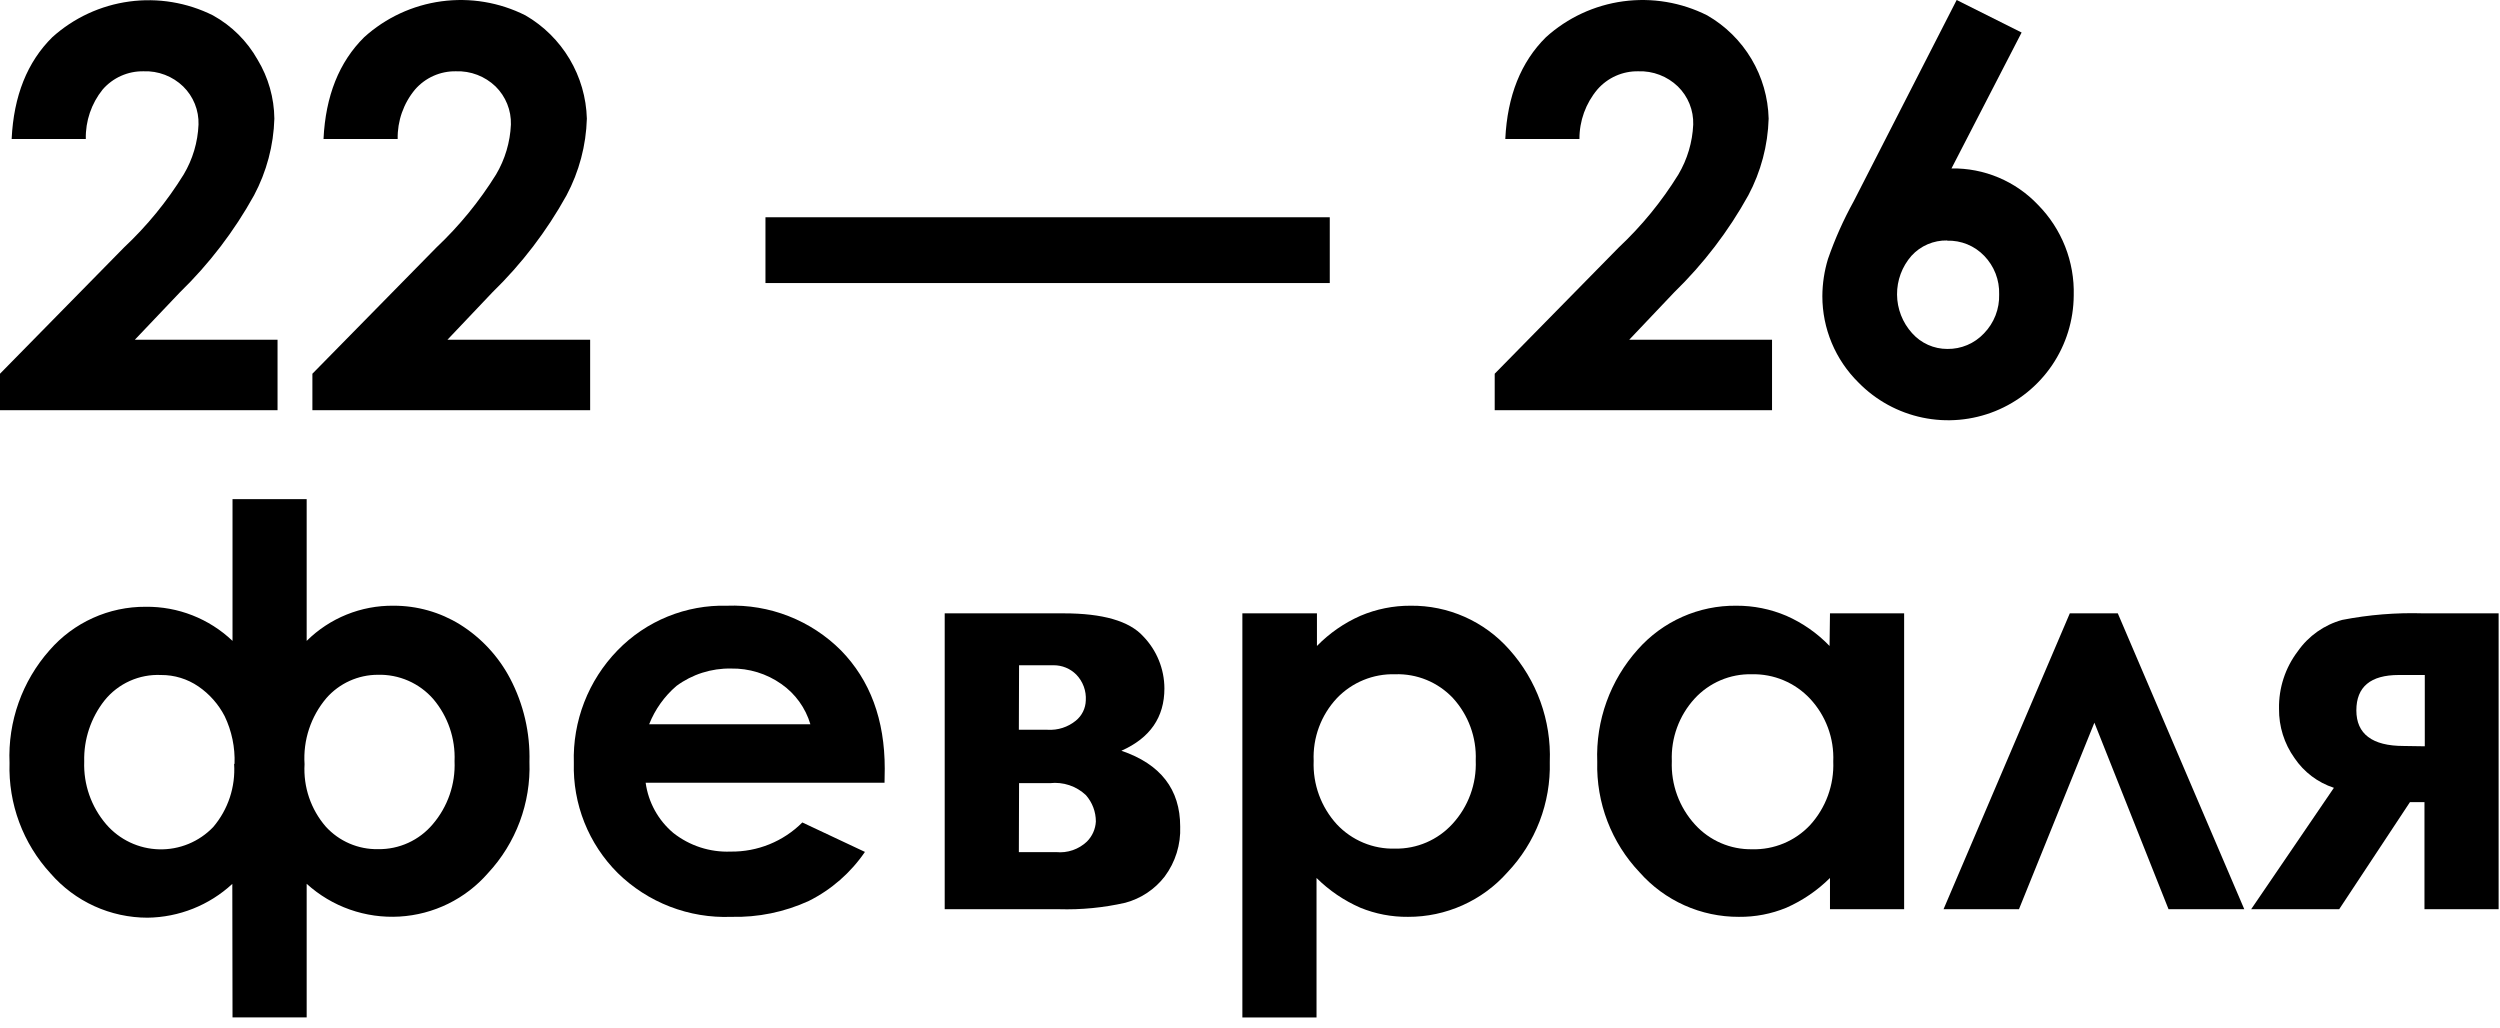 <?xml version="1.0" encoding="UTF-8"?> <svg xmlns="http://www.w3.org/2000/svg" width="236" height="97" viewBox="0 0 236 97" fill="none"> <g clip-path="url(#clip0_203_2034)"> <path d="M8.1 13.12H1.1C1.293 9.053 2.573 5.85 4.94 3.51C6.968 1.684 9.499 0.511 12.203 0.144C14.906 -0.223 17.658 0.232 20.1 1.45C21.868 2.428 23.329 3.879 24.32 5.64C25.333 7.319 25.878 9.239 25.9 11.2C25.826 13.729 25.169 16.206 23.98 18.44C22.11 21.821 19.751 24.907 16.98 27.6L12.73 32.07H26.2V38.72H0V35.28L11.7 23.37C13.876 21.329 15.773 19.009 17.34 16.47C18.191 15.041 18.672 13.422 18.74 11.76C18.761 11.092 18.643 10.427 18.393 9.808C18.144 9.188 17.768 8.627 17.29 8.16C16.795 7.682 16.209 7.309 15.566 7.063C14.923 6.818 14.238 6.704 13.55 6.73C12.82 6.717 12.096 6.865 11.429 7.162C10.762 7.459 10.169 7.899 9.69 8.45C8.627 9.771 8.064 11.425 8.1 13.12Z" fill="black"></path> <path d="M37.54 13.12H30.54C30.734 9.053 32.014 5.85 34.38 3.51C36.413 1.672 38.955 0.491 41.671 0.124C44.388 -0.244 47.151 0.218 49.6 1.45C51.318 2.446 52.753 3.864 53.768 5.571C54.784 7.277 55.345 9.215 55.4 11.2C55.326 13.729 54.669 16.207 53.48 18.44C51.609 21.82 49.25 24.907 46.48 27.6L42.24 32.07H55.71V38.72H29.49V35.28L41.19 23.37C43.36 21.323 45.256 19.004 46.83 16.47C47.676 15.039 48.157 13.421 48.23 11.76C48.249 11.092 48.13 10.428 47.88 9.809C47.631 9.19 47.256 8.628 46.78 8.16C46.285 7.683 45.698 7.311 45.056 7.065C44.413 6.819 43.728 6.705 43.04 6.73C42.31 6.718 41.586 6.865 40.92 7.162C40.253 7.459 39.659 7.899 39.18 8.45C38.09 9.759 37.508 11.417 37.54 13.12Z" fill="black"></path> <path d="M72.26 26.72V20.51H125.53V26.72H72.26Z" fill="black"></path> <path d="M149.1 13.12H142.1C142.293 9.053 143.573 5.85 145.94 3.51C147.973 1.672 150.515 0.491 153.231 0.124C155.947 -0.244 158.711 0.218 161.16 1.45C162.882 2.441 164.32 3.859 165.336 5.566C166.352 7.274 166.911 9.214 166.96 11.2C166.886 13.729 166.229 16.207 165.04 18.44C163.169 21.82 160.81 24.907 158.04 27.6L153.8 32.07H167.28V38.72H141.1V35.28L152.8 23.37C154.976 21.329 156.873 19.009 158.44 16.47C159.286 15.039 159.767 13.421 159.84 11.76C159.861 11.092 159.743 10.427 159.493 9.808C159.244 9.188 158.868 8.627 158.39 8.16C157.894 7.683 157.308 7.311 156.665 7.065C156.023 6.819 155.338 6.705 154.65 6.73C153.92 6.718 153.196 6.865 152.529 7.162C151.863 7.459 151.269 7.899 150.79 8.45C149.691 9.757 149.092 11.412 149.1 13.12Z" fill="black"></path> <path d="M184.71 0L190.84 3.07L184.22 15.9C185.746 15.875 187.26 16.168 188.667 16.761C190.073 17.353 191.341 18.231 192.39 19.34C193.499 20.464 194.369 21.801 194.949 23.271C195.528 24.74 195.804 26.311 195.76 27.89C195.746 30.239 195.035 32.531 193.717 34.475C192.398 36.419 190.531 37.927 188.354 38.808C186.176 39.689 183.786 39.903 181.487 39.422C179.187 38.942 177.083 37.789 175.44 36.11C174.36 35.045 173.502 33.777 172.916 32.377C172.331 30.978 172.03 29.477 172.03 27.96C172.036 26.77 172.214 25.588 172.56 24.45C173.213 22.567 174.026 20.744 174.99 19L184.71 0ZM183.81 22.7C183.177 22.687 182.549 22.81 181.968 23.06C181.386 23.31 180.865 23.682 180.44 24.15C179.553 25.163 179.07 26.466 179.081 27.811C179.092 29.157 179.597 30.452 180.5 31.45C180.918 31.92 181.431 32.296 182.005 32.553C182.579 32.81 183.201 32.942 183.83 32.94C184.475 32.949 185.114 32.824 185.708 32.573C186.302 32.322 186.837 31.949 187.28 31.48C187.756 30.992 188.13 30.413 188.377 29.777C188.624 29.141 188.741 28.462 188.72 27.78C188.74 27.111 188.625 26.446 188.383 25.822C188.14 25.199 187.776 24.63 187.31 24.15C186.859 23.68 186.315 23.31 185.712 23.063C185.109 22.817 184.461 22.7 183.81 22.72V22.7Z" fill="black"></path> <path d="M21.93 83.44C19.75 85.457 16.899 86.593 13.93 86.63C12.195 86.63 10.481 86.258 8.902 85.539C7.324 84.819 5.918 83.769 4.78 82.46C2.169 79.623 0.776 75.874 0.9 72.02C0.733 68.118 2.089 64.303 4.68 61.38C5.807 60.083 7.201 59.046 8.767 58.338C10.332 57.63 12.032 57.269 13.75 57.28C16.799 57.242 19.742 58.398 21.95 60.5V47.12H28.95V60.5C30.029 59.431 31.309 58.587 32.717 58.017C34.124 57.447 35.631 57.162 37.15 57.18C39.364 57.173 41.536 57.786 43.42 58.95C45.419 60.198 47.051 61.955 48.15 64.04C49.425 66.467 50.055 69.18 49.98 71.92C50.049 73.844 49.738 75.762 49.066 77.565C48.393 79.368 47.372 81.022 46.06 82.43C45.011 83.633 43.733 84.615 42.3 85.318C40.867 86.021 39.308 86.431 37.715 86.524C36.122 86.617 34.526 86.391 33.021 85.86C31.516 85.329 30.132 84.503 28.95 83.43V96.04H21.95L21.93 83.44ZM22.14 72.11C22.2 70.557 21.881 69.012 21.21 67.61C20.628 66.483 19.776 65.517 18.73 64.8C17.691 64.088 16.459 63.711 15.2 63.72C14.185 63.673 13.174 63.866 12.248 64.283C11.322 64.7 10.507 65.329 9.87 66.12C8.577 67.757 7.898 69.795 7.95 71.88C7.871 74.051 8.614 76.172 10.03 77.82C10.652 78.539 11.418 79.12 12.278 79.526C13.139 79.932 14.074 80.154 15.025 80.177C15.976 80.201 16.921 80.026 17.8 79.663C18.679 79.3 19.473 78.757 20.13 78.07C21.536 76.415 22.242 74.277 22.1 72.11H22.14ZM42.91 71.85C42.999 69.718 42.286 67.631 40.91 66C40.259 65.253 39.451 64.659 38.543 64.261C37.635 63.864 36.651 63.672 35.66 63.7C34.744 63.701 33.839 63.897 33.004 64.275C32.17 64.652 31.425 65.203 30.82 65.89C29.343 67.625 28.601 69.867 28.75 72.14C28.625 74.289 29.342 76.402 30.75 78.03C31.375 78.718 32.14 79.264 32.994 79.631C33.848 79.999 34.771 80.179 35.7 80.16C36.679 80.174 37.649 79.971 38.539 79.564C39.43 79.158 40.219 78.559 40.85 77.81C42.267 76.156 43.004 74.026 42.91 71.85Z" fill="black"></path> <path d="M83.5 73.89H60.95C61.202 75.739 62.132 77.429 63.56 78.63C65.097 79.842 67.015 80.466 68.97 80.39C70.225 80.407 71.471 80.173 72.633 79.701C73.796 79.228 74.853 78.528 75.74 77.64L81.65 80.42C80.306 82.389 78.482 83.983 76.35 85.05C74.056 86.101 71.552 86.614 69.03 86.55C67.055 86.627 65.086 86.299 63.242 85.587C61.399 84.875 59.721 83.794 58.31 82.41C56.949 81.051 55.879 79.429 55.167 77.642C54.456 75.856 54.116 73.942 54.17 72.02C54.109 70.064 54.443 68.116 55.151 66.291C55.859 64.467 56.926 62.803 58.29 61.4C59.629 60.018 61.24 58.929 63.022 58.203C64.804 57.477 66.717 57.128 68.64 57.18C70.626 57.105 72.606 57.441 74.456 58.167C76.306 58.893 77.986 59.994 79.39 61.4C82.143 64.22 83.52 67.94 83.52 72.56L83.5 73.89ZM76.5 68.37C76.044 66.829 75.078 65.489 73.76 64.57C72.372 63.592 70.708 63.08 69.01 63.11C67.16 63.076 65.35 63.652 63.86 64.75C62.718 65.729 61.833 66.971 61.28 68.37H76.5Z" fill="black"></path> <path d="M89.18 85.83V57.9H100.41C104.103 57.9 106.607 58.623 107.92 60.07C109.198 61.39 109.915 63.153 109.92 64.99C109.92 67.71 108.567 69.67 105.86 70.87C109.56 72.13 111.41 74.517 111.41 78.03C111.475 79.721 110.96 81.382 109.95 82.74C109.015 83.951 107.708 84.822 106.23 85.22C104.171 85.688 102.061 85.893 99.95 85.83H89.18ZM96.18 68.89H98.89C99.857 68.95 100.81 68.643 101.56 68.03C101.845 67.798 102.077 67.507 102.239 67.178C102.401 66.848 102.49 66.487 102.5 66.12C102.527 65.673 102.462 65.225 102.307 64.805C102.152 64.385 101.911 64.002 101.6 63.68C101.319 63.399 100.986 63.176 100.618 63.025C100.251 62.874 99.857 62.798 99.46 62.8H98.55H96.2L96.18 68.89ZM96.18 80.44H99.71C100.237 80.491 100.769 80.428 101.269 80.256C101.769 80.083 102.227 79.805 102.61 79.44C103.113 78.935 103.412 78.262 103.45 77.55C103.449 76.633 103.115 75.749 102.51 75.06C102.061 74.637 101.525 74.317 100.94 74.121C100.354 73.926 99.733 73.861 99.12 73.93H96.2L96.18 80.44Z" fill="black"></path> <path d="M124.32 57.9V60.98C125.495 59.776 126.89 58.808 128.43 58.13C129.925 57.495 131.535 57.171 133.16 57.18C134.917 57.16 136.658 57.518 138.265 58.231C139.871 58.943 141.305 59.994 142.47 61.31C145.078 64.214 146.452 68.02 146.3 71.92C146.351 73.836 146.024 75.743 145.338 77.533C144.651 79.323 143.619 80.96 142.3 82.35C141.124 83.676 139.68 84.736 138.062 85.46C136.445 86.185 134.692 86.556 132.92 86.55C131.377 86.566 129.847 86.274 128.42 85.69C126.878 85.017 125.475 84.064 124.28 82.88V96.05H117.28V57.9H124.32ZM131.7 63.65C130.676 63.62 129.657 63.806 128.71 64.195C127.762 64.585 126.907 65.169 126.2 65.91C125.46 66.7 124.886 67.63 124.51 68.644C124.134 69.659 123.964 70.739 124.01 71.82C123.919 74.031 124.706 76.188 126.2 77.82C126.902 78.569 127.756 79.16 128.704 79.555C129.652 79.95 130.673 80.139 131.7 80.11C132.715 80.127 133.722 79.928 134.655 79.526C135.588 79.124 136.424 78.529 137.11 77.78C138.61 76.151 139.401 73.993 139.31 71.78C139.395 69.609 138.618 67.492 137.15 65.89C136.452 65.152 135.605 64.57 134.666 64.184C133.726 63.798 132.715 63.616 131.7 63.65Z" fill="black"></path> <path d="M172.75 57.9H179.75V85.83H172.75V82.88C171.56 84.061 170.164 85.014 168.63 85.69C167.21 86.275 165.686 86.567 164.15 86.55C162.379 86.557 160.627 86.186 159.011 85.462C157.396 84.738 155.953 83.677 154.78 82.35C153.461 80.96 152.429 79.323 151.742 77.533C151.056 75.743 150.729 73.836 150.78 71.92C150.628 68.02 152.002 64.214 154.61 61.31C155.772 59.994 157.205 58.944 158.81 58.231C160.415 57.518 162.154 57.16 163.91 57.18C165.532 57.171 167.138 57.495 168.63 58.13C170.163 58.804 171.55 59.772 172.71 60.98L172.75 57.9ZM165.37 63.65C164.358 63.626 163.353 63.819 162.421 64.216C161.49 64.613 160.654 65.204 159.97 65.95C158.505 67.553 157.732 69.67 157.82 71.84C157.729 74.051 158.517 76.207 160.01 77.84C160.691 78.589 161.524 79.185 162.454 79.587C163.383 79.988 164.388 80.187 165.4 80.17C166.423 80.198 167.441 80.008 168.386 79.614C169.331 79.219 170.181 78.628 170.88 77.88C172.366 76.244 173.149 74.089 173.06 71.88C173.105 70.8 172.936 69.721 172.562 68.707C172.188 67.692 171.616 66.762 170.88 65.97C170.177 65.216 169.323 64.62 168.373 64.22C167.424 63.82 166.4 63.626 165.37 63.65Z" fill="black"></path> <path d="M211.86 85.83H204.71L197.71 68.22L190.59 85.83H183.47L195.39 57.9H199.92L211.86 85.83Z" fill="black"></path> <path d="M220.32 74.37C218.802 73.873 217.493 72.884 216.6 71.56C215.633 70.204 215.121 68.576 215.14 66.91C215.102 64.948 215.729 63.03 216.92 61.47C217.929 60.031 219.406 58.988 221.1 58.52C223.629 58.028 226.205 57.82 228.78 57.9H235.87V85.83H228.87V75.72H227.5L220.82 85.83H212.51L220.32 74.37ZM228.9 70.45V63.72H226.44C223.78 63.72 222.44 64.84 222.44 67.06C222.44 69.28 223.93 70.42 226.91 70.42L228.9 70.45Z" fill="black"></path> </g> <defs> <clipPath id="clip0_203_2034"> <rect width="235.91" height="96.05" fill="white"></rect> </clipPath> </defs> </svg> 